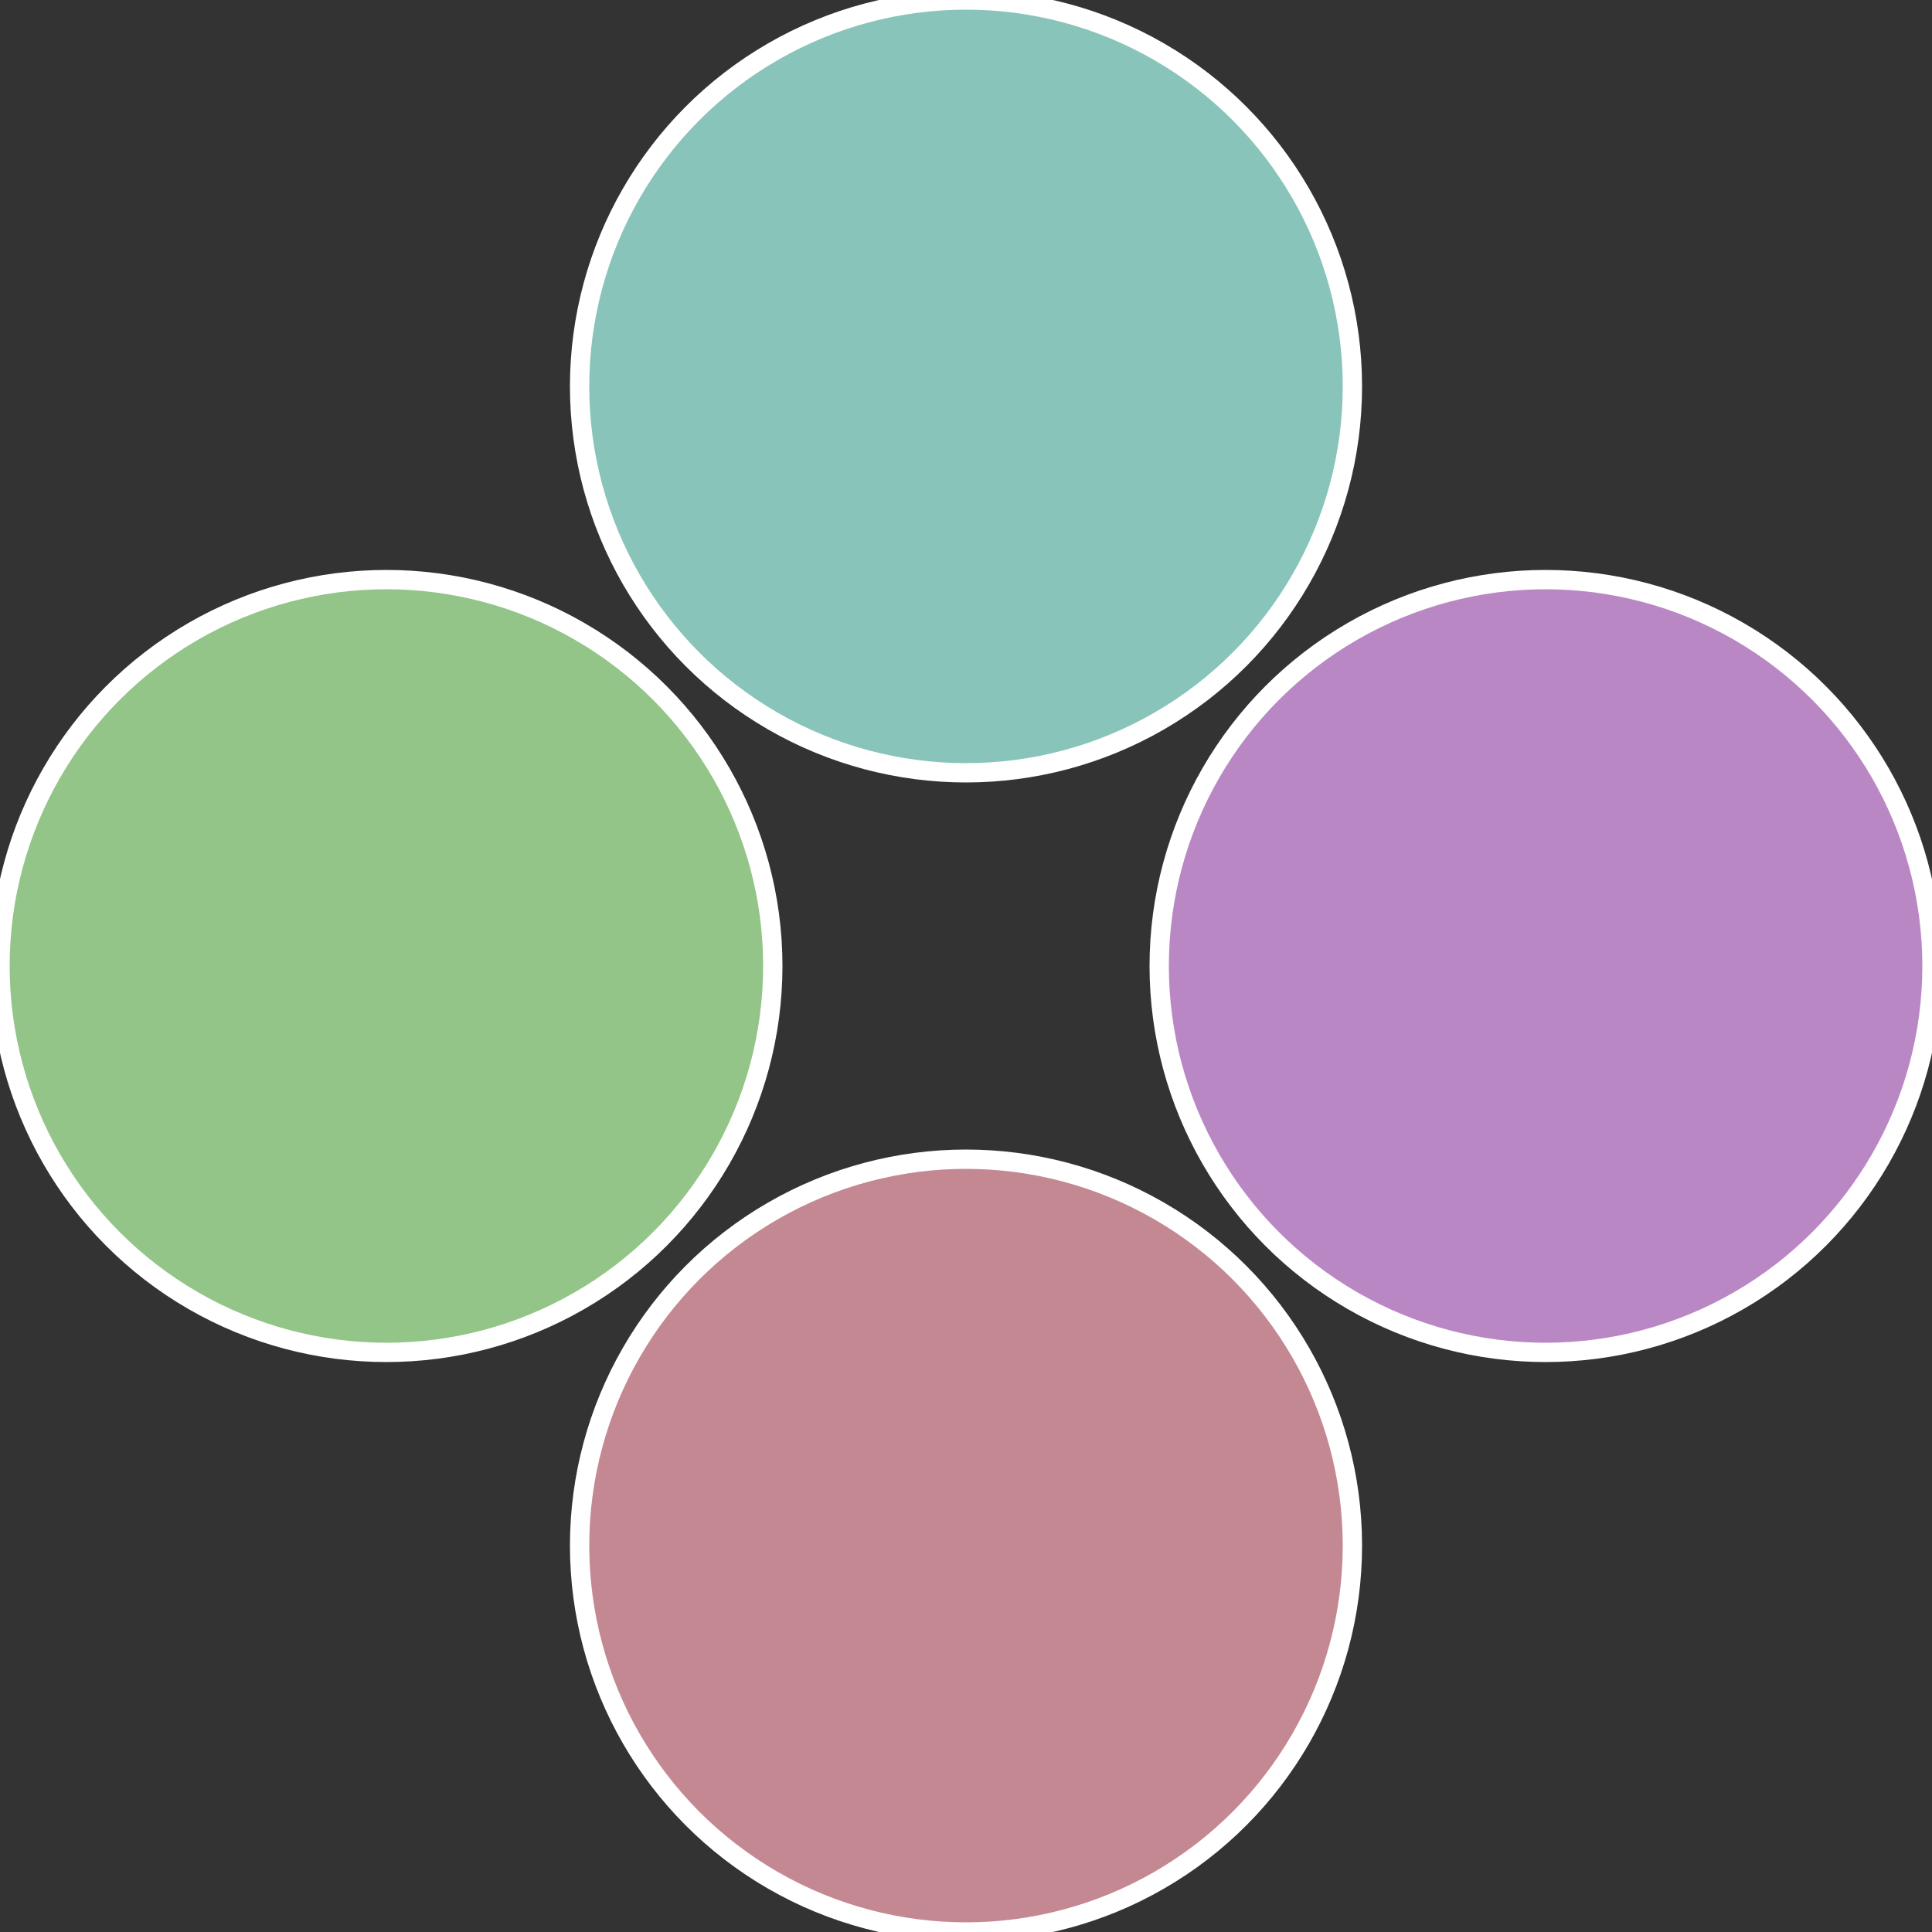 <?xml version="1.0" standalone="no"?>
<svg width="500" height="500" viewBox="-1 -1 2 2" xmlns="http://www.w3.org/2000/svg">
 
                <rect x="-1" y="-1" width="2" height="2" fill="#333333" stroke="none"/>
 
                <circle cx="0.6" cy="0" r="0.4" fill="#b988c4" stroke="#fff" stroke-width="1%" />
             
                <circle cx="3.6739403974421E-17" cy="0.6" r="0.4" fill="#c48893" stroke="#fff" stroke-width="1%" />
             
                <circle cx="-0.6" cy="7.3478807948841E-17" r="0.4" fill="#93c488" stroke="#fff" stroke-width="1%" />
             
                <circle cx="-1.1021821192326E-16" cy="-0.6" r="0.4" fill="#88c4b9" stroke="#fff" stroke-width="1%" />
            </svg>
